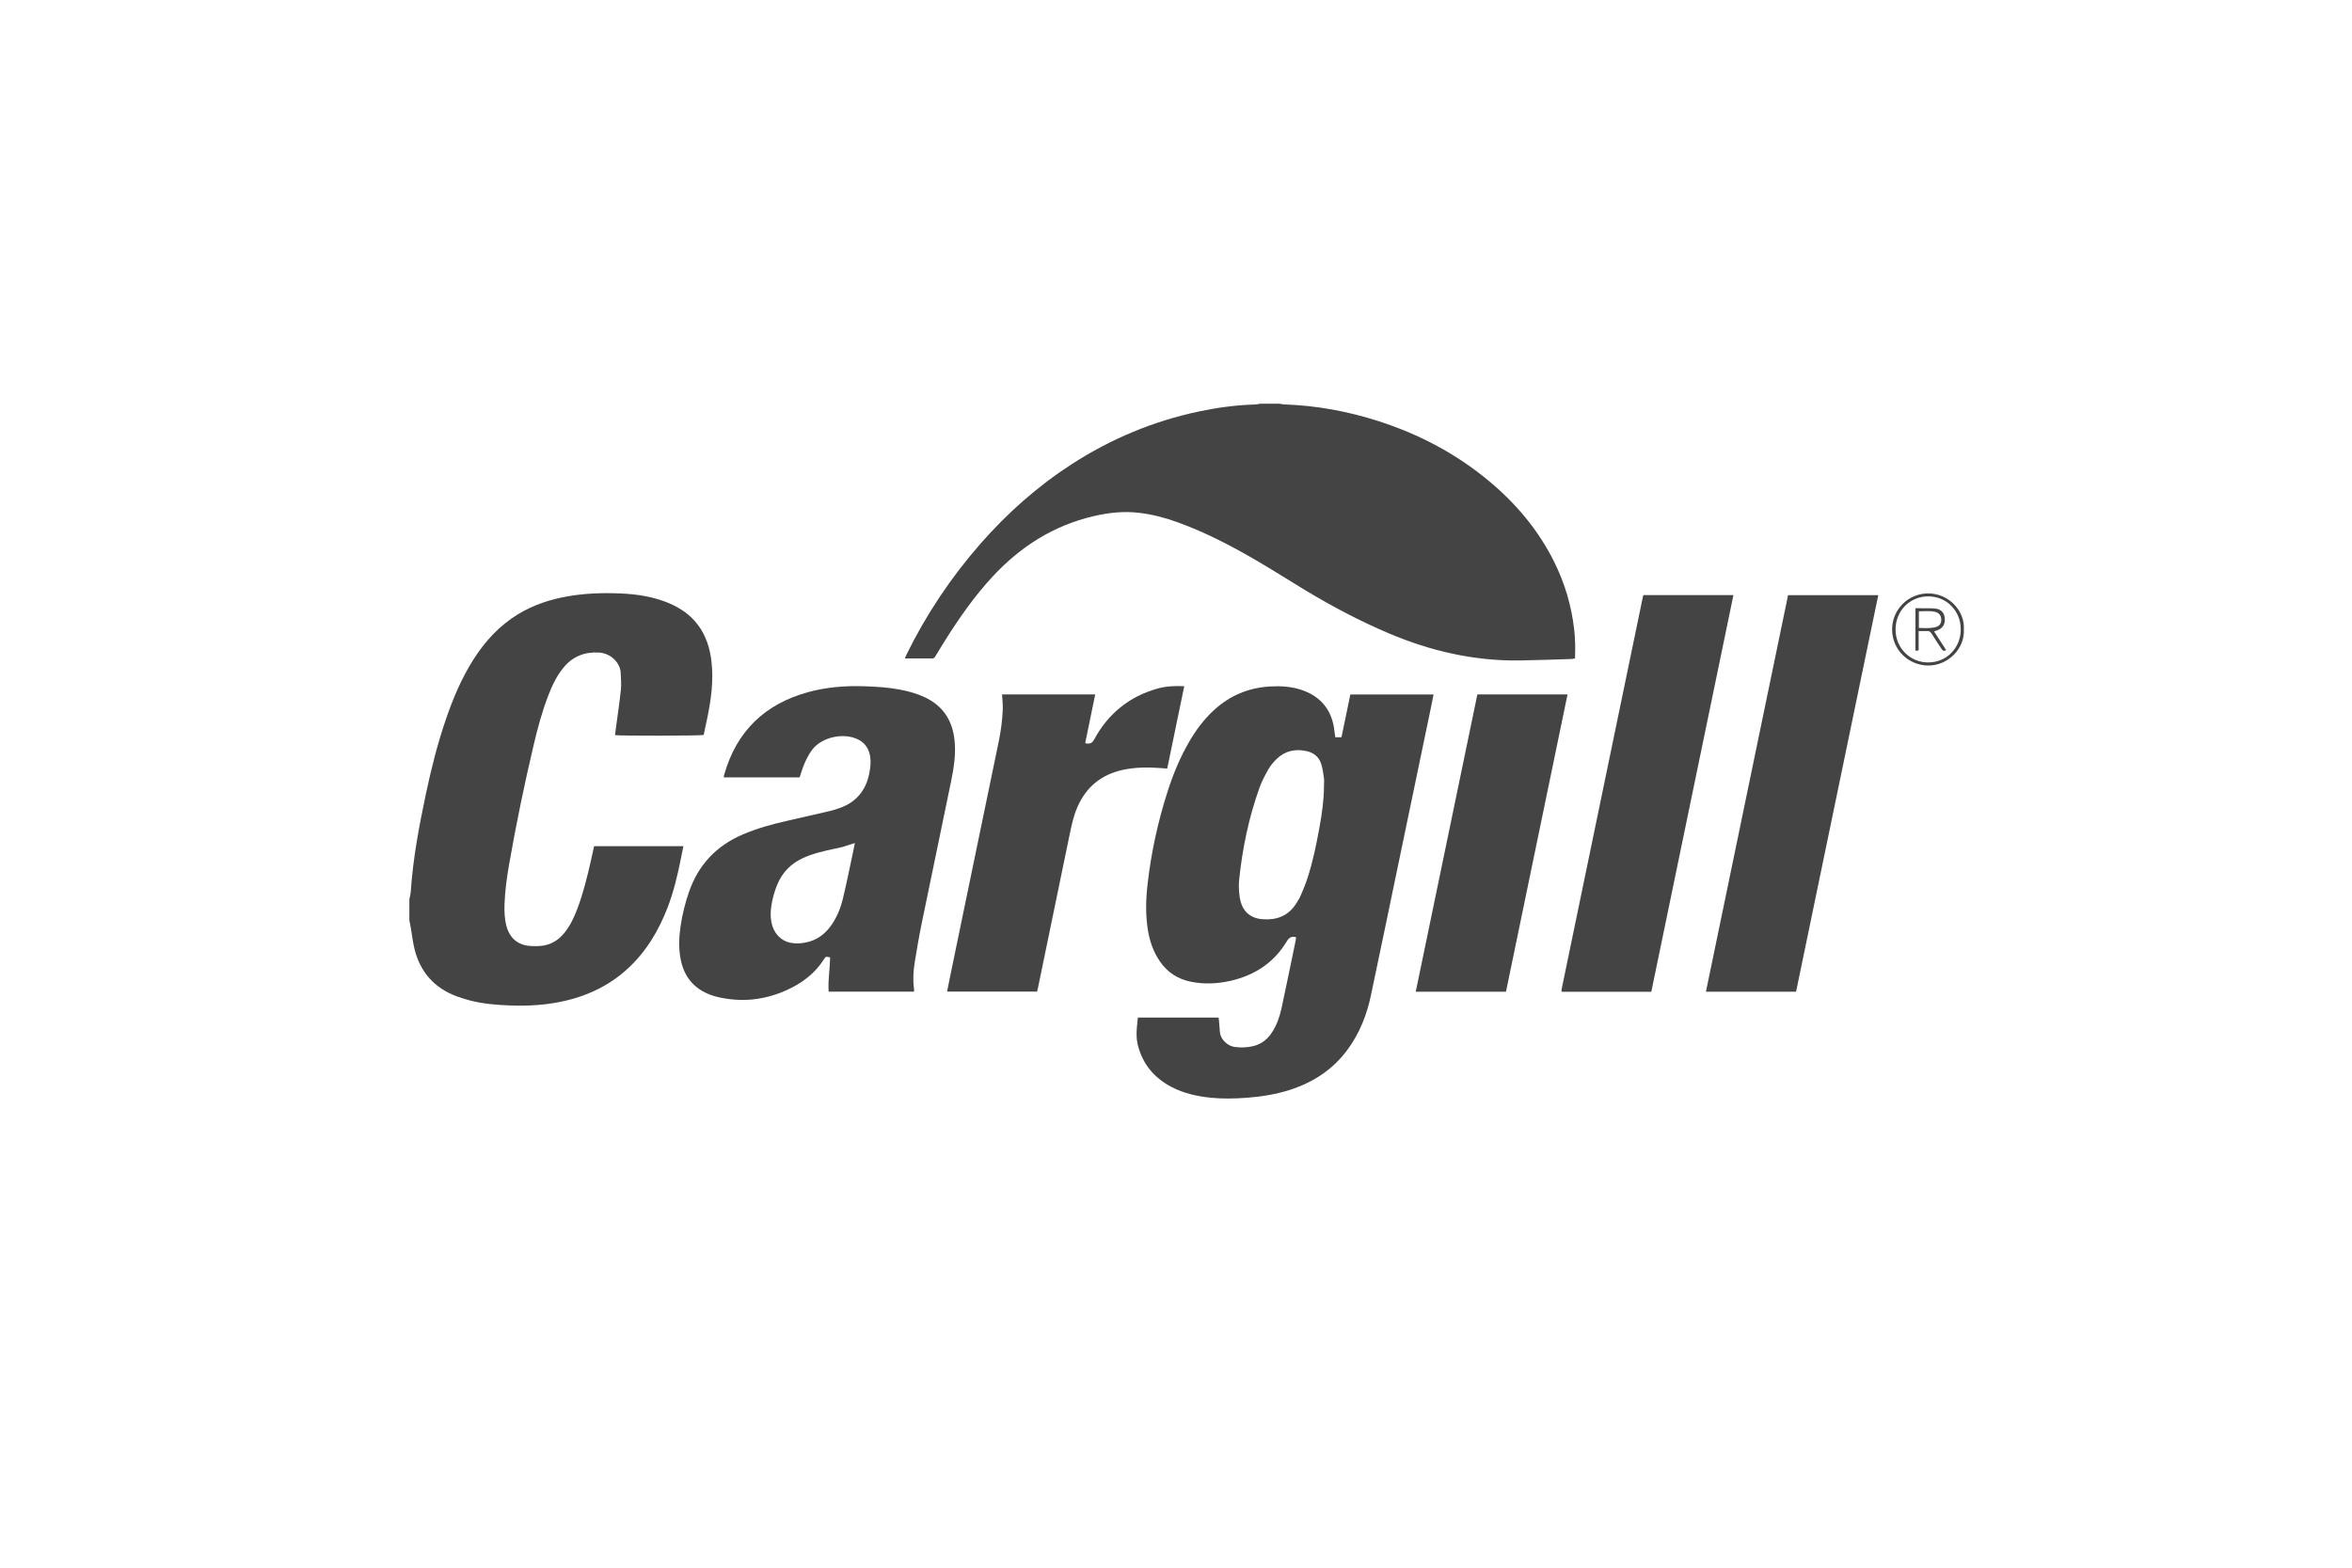 <svg xmlns="http://www.w3.org/2000/svg" id="logos" viewBox="0 0 600 400"><defs><style> .cls-1 { fill: #444; } </style></defs><path class="cls-1" d="M326.33,102.99c.44.07.88.19,1.32.2,8.24.28,16.26,1.77,24.09,4.29,10.33,3.33,19.77,8.31,28.13,15.28,6.92,5.77,12.61,12.54,16.63,20.65,2.67,5.39,4.37,11.08,5.06,17.06.29,2.47.33,4.95.23,7.52-.29.06-.56.14-.83.15-4.48.14-8.96.32-13.45.38-11.52.14-22.5-2.4-33.08-6.86-7.41-3.13-14.5-6.88-21.38-11.02-4.03-2.43-8-4.97-12.06-7.35-6.59-3.87-13.36-7.42-20.57-10.03-3.19-1.16-6.46-2.01-9.83-2.41-3.92-.47-7.78-.05-11.61.85-10.23,2.39-18.66,7.76-25.75,15.4-4.67,5.04-8.58,10.64-12.22,16.44-.81,1.28-1.58,2.58-2.37,3.88-.19.31-.35.59-.8.58-2.29-.02-4.58,0-7.02,0,.19-.44.33-.78.49-1.11,5.03-10.21,11.31-19.59,18.81-28.16,6.84-7.81,14.54-14.64,23.27-20.29,10.01-6.47,20.83-11,32.5-13.46,4.74-1,9.52-1.64,14.37-1.78.41-.01.82-.13,1.23-.2,1.61,0,3.23,0,4.84,0Z"></path><path class="cls-1" d="M104.45,229.38c.11-.6.29-1.19.33-1.8.56-8.42,2.11-16.68,3.85-24.92,1.37-6.47,2.97-12.87,5.12-19.13,1.81-5.29,3.97-10.42,6.97-15.17,2.97-4.7,6.64-8.71,11.42-11.63,3.91-2.38,8.17-3.79,12.65-4.57,4.54-.8,9.11-.94,13.7-.73,4.01.18,7.96.79,11.72,2.29,3.73,1.49,6.83,3.75,8.87,7.29,1.39,2.41,2.11,5.04,2.42,7.79.56,4.84-.08,9.59-1.05,14.31-.31,1.48-.63,2.96-.94,4.42-.74.21-21.55.25-22.62.04.09-.72.18-1.45.28-2.18.42-3.13.9-6.25,1.22-9.4.15-1.43,0-2.89-.05-4.34-.09-2.31-2.31-4.99-5.64-5.16-3.57-.18-6.59,1-8.9,3.79-1.78,2.14-2.94,4.62-3.93,7.18-1.56,4.04-2.69,8.21-3.68,12.41-2.41,10.19-4.53,20.45-6.33,30.77-.57,3.27-1.01,6.56-1.15,9.89-.08,1.94-.01,3.87.49,5.76.84,3.15,2.99,4.92,6.25,5.09.99.05,2.01.05,2.99-.09,2.24-.31,4.04-1.45,5.47-3.19,1.5-1.81,2.49-3.91,3.32-6.09,1.53-3.98,2.53-8.12,3.48-12.27.29-1.26.56-2.52.85-3.84h22.78c-.21,1.05-.42,2.05-.62,3.06-.86,4.34-1.87,8.63-3.48,12.76-1.13,2.89-2.47,5.67-4.15,8.29-5.12,7.99-12.33,13.03-21.54,15.26-4.8,1.16-9.68,1.47-14.6,1.27-3.39-.13-6.76-.42-10.06-1.27-1.18-.3-2.36-.67-3.5-1.1-5.53-2.09-9.07-6.02-10.57-11.72-.49-1.86-.69-3.8-1.02-5.7-.12-.66-.25-1.32-.37-1.98,0-1.81,0-3.61,0-5.42Z"></path><path class="cls-1" d="M365.71,177.19c-.26,1.3-.51,2.52-.76,3.75-2.68,12.87-5.36,25.74-8.04,38.61-2.39,11.48-4.76,22.97-7.19,34.44-1.04,4.94-2.87,9.57-5.85,13.68-3.78,5.21-8.88,8.53-14.96,10.46-3.58,1.13-7.27,1.71-11.01,1.98-2.97.21-5.93.28-8.89-.01-3.52-.35-6.95-1.09-10.11-2.73-4.47-2.33-7.44-5.87-8.66-10.82-.37-1.5-.34-3-.21-4.52.07-.79.16-1.59.24-2.4h20.6c.03.29.07.56.1.84.08.96.17,1.93.23,2.89.12,1.73,1.87,3.52,3.76,3.77,1.65.22,3.29.17,4.9-.25,2.07-.54,3.6-1.83,4.72-3.61,1.17-1.85,1.88-3.89,2.34-6.01,1-4.63,1.94-9.27,2.91-13.91.23-1.1.46-2.21.68-3.31.06-.28.09-.57.13-.83-.09-.06-.14-.12-.2-.13-.99-.19-1.6.15-2.16,1.07-3.28,5.49-8.21,8.7-14.37,10.11-3.37.77-6.77.92-10.18.22-3.27-.68-5.89-2.36-7.8-5.12-1.69-2.44-2.63-5.15-3.1-8.05-.62-3.79-.53-7.59-.12-11.38.9-8.19,2.65-16.21,5.17-24.06,1.4-4.34,3.12-8.53,5.41-12.49,1.77-3.06,3.85-5.88,6.48-8.27,4.01-3.66,8.73-5.62,14.15-5.95,2.63-.16,5.22-.02,7.75.76,5.22,1.61,8.23,5.31,8.76,10.74.05.47.13.94.2,1.45h1.58c.39-1.85.77-3.67,1.15-5.5.37-1.79.74-3.59,1.11-5.41h21.23ZM337.75,200.56c0-.71.08-1.43-.02-2.12-.16-1.18-.33-2.37-.68-3.49-.55-1.77-1.86-2.86-3.64-3.28-2.92-.68-5.59-.12-7.78,2.02-.77.76-1.5,1.62-2.04,2.56-.86,1.5-1.69,3.06-2.27,4.68-2.74,7.61-4.37,15.48-5.21,23.52-.16,1.49-.06,3.04.15,4.52.38,2.59,1.84,5.26,5.82,5.57,3.54.27,6.49-.8,8.5-3.88.42-.65.85-1.3,1.16-2.01.63-1.45,1.25-2.9,1.74-4.4,1.41-4.29,2.32-8.71,3.12-13.15.63-3.49,1.14-6.99,1.15-10.55Z"></path><path class="cls-1" d="M233.15,253.02h-21.76c-.2-2.97.33-5.84.38-8.72-1.02-.27-1.11-.27-1.52.38-2.34,3.71-5.68,6.2-9.61,7.97-5.75,2.59-11.71,3.17-17.85,1.67-.5-.12-.99-.28-1.48-.46-4.39-1.61-6.91-4.79-7.72-9.36-.49-2.73-.37-5.46.03-8.19.43-2.97,1.16-5.88,2.14-8.72,2.4-6.95,7.02-11.82,13.78-14.7,3.6-1.54,7.35-2.57,11.16-3.43,3.68-.83,7.35-1.67,11.02-2.53.84-.2,1.68-.47,2.49-.76,4.24-1.5,6.71-4.52,7.56-8.9.27-1.4.44-2.8.21-4.23-.3-1.9-1.21-3.38-2.94-4.29-3.68-1.93-9.35-.75-11.86,2.56-.77,1.01-1.37,2.19-1.89,3.35-.53,1.17-.86,2.42-1.31,3.7h-19.36c.05-.27.07-.51.14-.74,3.16-11.11,10.42-18.04,21.51-21.05,4.64-1.26,9.39-1.63,14.19-1.47,3.06.1,6.12.28,9.14.86,2.16.41,4.26.99,6.27,1.93,4.63,2.15,7.05,5.83,7.62,10.85.41,3.61-.15,7.14-.87,10.65-2.49,12.05-5.01,24.1-7.48,36.16-.68,3.31-1.25,6.65-1.79,9.99-.36,2.23-.5,4.49-.18,6.75.03.22,0,.44,0,.74ZM218.1,215.09c-1.17.37-2.26.75-3.37,1.07-.68.19-1.39.3-2.08.45-2.68.58-5.35,1.19-7.86,2.35-3,1.39-5.16,3.58-6.46,6.63-.72,1.7-1.21,3.47-1.52,5.28-.25,1.47-.3,2.95-.02,4.43.52,2.76,2.32,4.73,4.89,5.25,1.21.25,2.44.19,3.66-.03,3.05-.54,5.29-2.25,6.96-4.79,1.28-1.93,2.14-4.05,2.69-6.28.65-2.63,1.19-5.28,1.76-7.92.46-2.14.89-4.28,1.34-6.43Z"></path><path class="cls-1" d="M421.24,253.05h-22.79c-.05-.06-.07-.09-.08-.12-.02-.03-.04-.06-.04-.08,0-.13,0-.26.03-.38,6.92-33.44,13.84-66.89,20.77-100.33.02-.09.08-.17.14-.3h22.93c-6.99,33.74-13.96,67.43-20.95,101.21Z"></path><path class="cls-1" d="M458.17,253.04h-22.98c6.99-33.76,13.96-67.44,20.95-101.19h23.01c-6.99,33.74-13.97,67.42-20.97,101.19Z"></path><path class="cls-1" d="M302.1,175.1c-1.46,7.06-2.89,13.99-4.34,21-.53-.04-1-.07-1.47-.11-3.32-.25-6.63-.27-9.92.46-5.46,1.21-9.31,4.37-11.53,9.5-.96,2.2-1.47,4.53-1.95,6.87-2.3,11.14-4.6,22.28-6.9,33.42-.41,1.99-.82,3.98-1.23,5.96-.06.28-.14.55-.21.81h-22.95c.34-1.69.66-3.29.99-4.89,2.3-11.14,4.61-22.28,6.91-33.42,1.76-8.52,3.53-17.04,5.29-25.56.55-2.69.91-5.41,1.02-8.15.03-.74-.03-1.48-.07-2.22-.02-.51-.08-1.02-.12-1.59h23.77c-.86,4.17-1.7,8.29-2.55,12.42.15.05.24.09.33.1.9.12,1.46-.11,1.96-1.04,3.55-6.55,8.91-10.93,16.11-12.96,2.19-.62,4.44-.73,6.86-.61Z"></path><path class="cls-1" d="M361.16,253.04c5.26-25.37,10.49-50.61,15.72-75.86h23c-5.24,25.31-10.47,50.57-15.7,75.86h-23.01Z"></path><path class="cls-1" d="M500.98,160.58c.3,4.99-4.13,9.29-9.12,9.23-5.09-.06-9.15-4.07-9.18-9.16-.02-5.1,4.11-9.25,9.21-9.24,5.35.01,9.39,4.56,9.09,9.18ZM491.95,169.02c4.64-.02,8.24-3.7,8.24-8.44,0-4.74-3.6-8.4-8.27-8.41-4.71-.01-8.36,3.67-8.36,8.44,0,4.73,3.69,8.43,8.39,8.42Z"></path><path class="cls-1" d="M493.38,161.11c1.05,1.62,2.07,3.19,3.08,4.75-.59.38-.91.13-1.2-.33-.84-1.3-1.71-2.58-2.53-3.89-.29-.47-.62-.67-1.17-.63-.67.04-1.34.01-2.11.01v4.94c-.32.03-.53.05-.82.07v-10.84c.44,0,.84,0,1.25,0,1.23.02,2.45-.02,3.67.07,1.5.11,2.38.97,2.55,2.32.19,1.6-.42,2.68-1.84,3.22-.27.1-.54.19-.88.31ZM489.51,160.22c1.31.05,2.55.11,3.8-.1.25-.04.5-.11.74-.2.74-.28,1.13-.81,1.17-1.61.06-1.14-.46-1.94-1.6-2.2-1.35-.31-2.73-.13-4.11-.13v4.23Z"></path></svg>